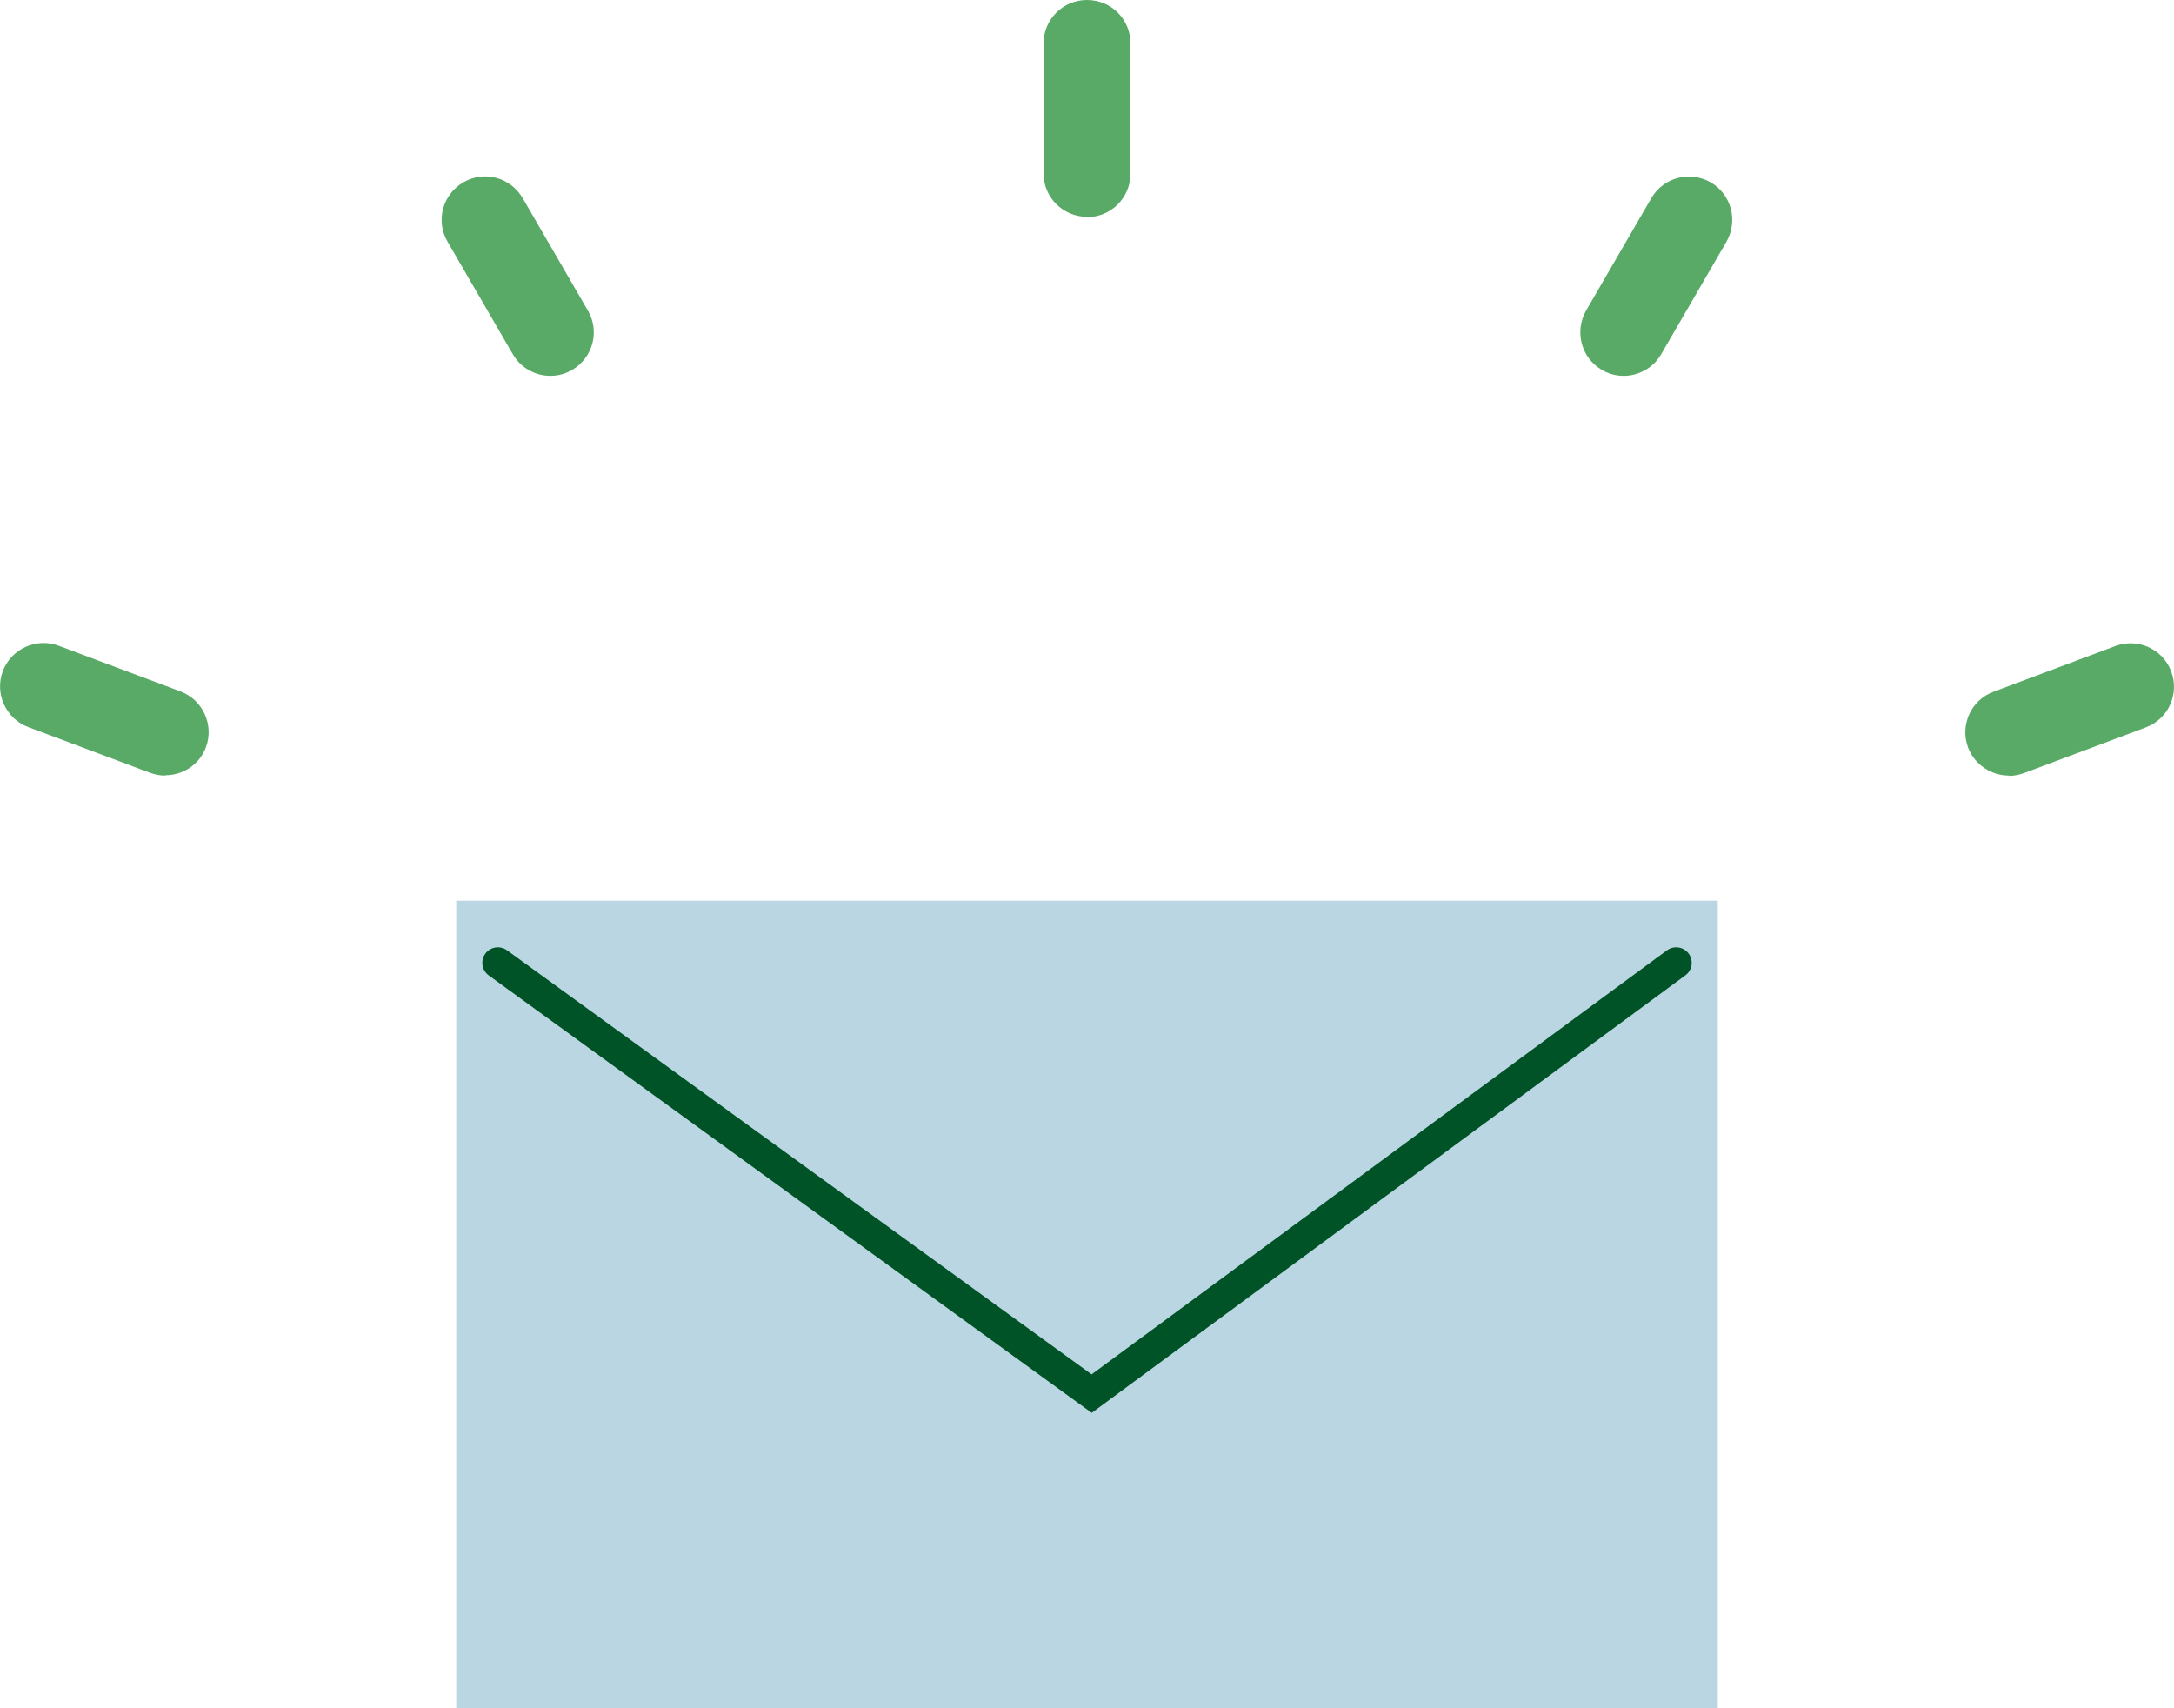 <?xml version="1.0" encoding="UTF-8"?>
<svg id="_レイヤー_2" data-name="レイヤー 2" xmlns="http://www.w3.org/2000/svg" width="70" height="55" viewBox="0 0 70 55">
  <defs>
    <style>
      .cls-1 {
        fill: none;
        stroke: #005326;
        stroke-linecap: round;
        stroke-miterlimit: 10;
      }

      .cls-2 {
        fill: #bad6e2;
      }

      .cls-2, .cls-3 {
        stroke-width: 0px;
      }

      .cls-3 {
        fill: #59aa66;
      }
    </style>
  </defs>
  <g id="design">
    <g>
      <g>
        <path class="cls-3" d="m35,6.98c-.77,0-1.4-.62-1.4-1.4V1.4c0-.77.62-1.4,1.4-1.4s1.4.62,1.4,1.4v4.19c0,.77-.62,1.4-1.4,1.4Z"/>
        <g>
          <path class="cls-3" d="m5.32,24.97c-.16,0-.33-.03-.49-.09l-3.92-1.47c-.72-.27-1.09-1.08-.82-1.8.27-.72,1.08-1.09,1.8-.82l3.92,1.47c.72.27,1.09,1.08.82,1.8-.21.56-.74.9-1.31.9Z"/>
          <path class="cls-3" d="m17.72,12.1c-.48,0-.95-.25-1.21-.7l-2.1-3.62c-.39-.67-.16-1.52.51-1.91.67-.39,1.52-.16,1.91.51l2.1,3.62c.39.67.16,1.52-.51,1.91-.22.13-.46.19-.7.19Z"/>
          <path class="cls-3" d="m64.68,24.97c-.56,0-1.1-.35-1.31-.9-.27-.72.09-1.53.82-1.8l3.92-1.47c.72-.27,1.53.09,1.8.82.27.72-.09,1.53-.82,1.8l-3.92,1.47c-.16.06-.33.09-.49.09Z"/>
          <path class="cls-3" d="m52.28,12.1c-.24,0-.48-.06-.7-.19-.67-.39-.89-1.24-.51-1.91l2.1-3.62c.39-.67,1.24-.89,1.91-.51.67.39.89,1.24.51,1.91l-2.1,3.62c-.26.45-.73.7-1.21.7Z"/>
        </g>
      </g>
      <g>
        <rect class="cls-2" x="14.69" y="29" width="40.62" height="26"/>
        <polyline class="cls-1" points="16.03 31 35.15 44.87 53.97 31"/>
      </g>
    </g>
  </g>
</svg>